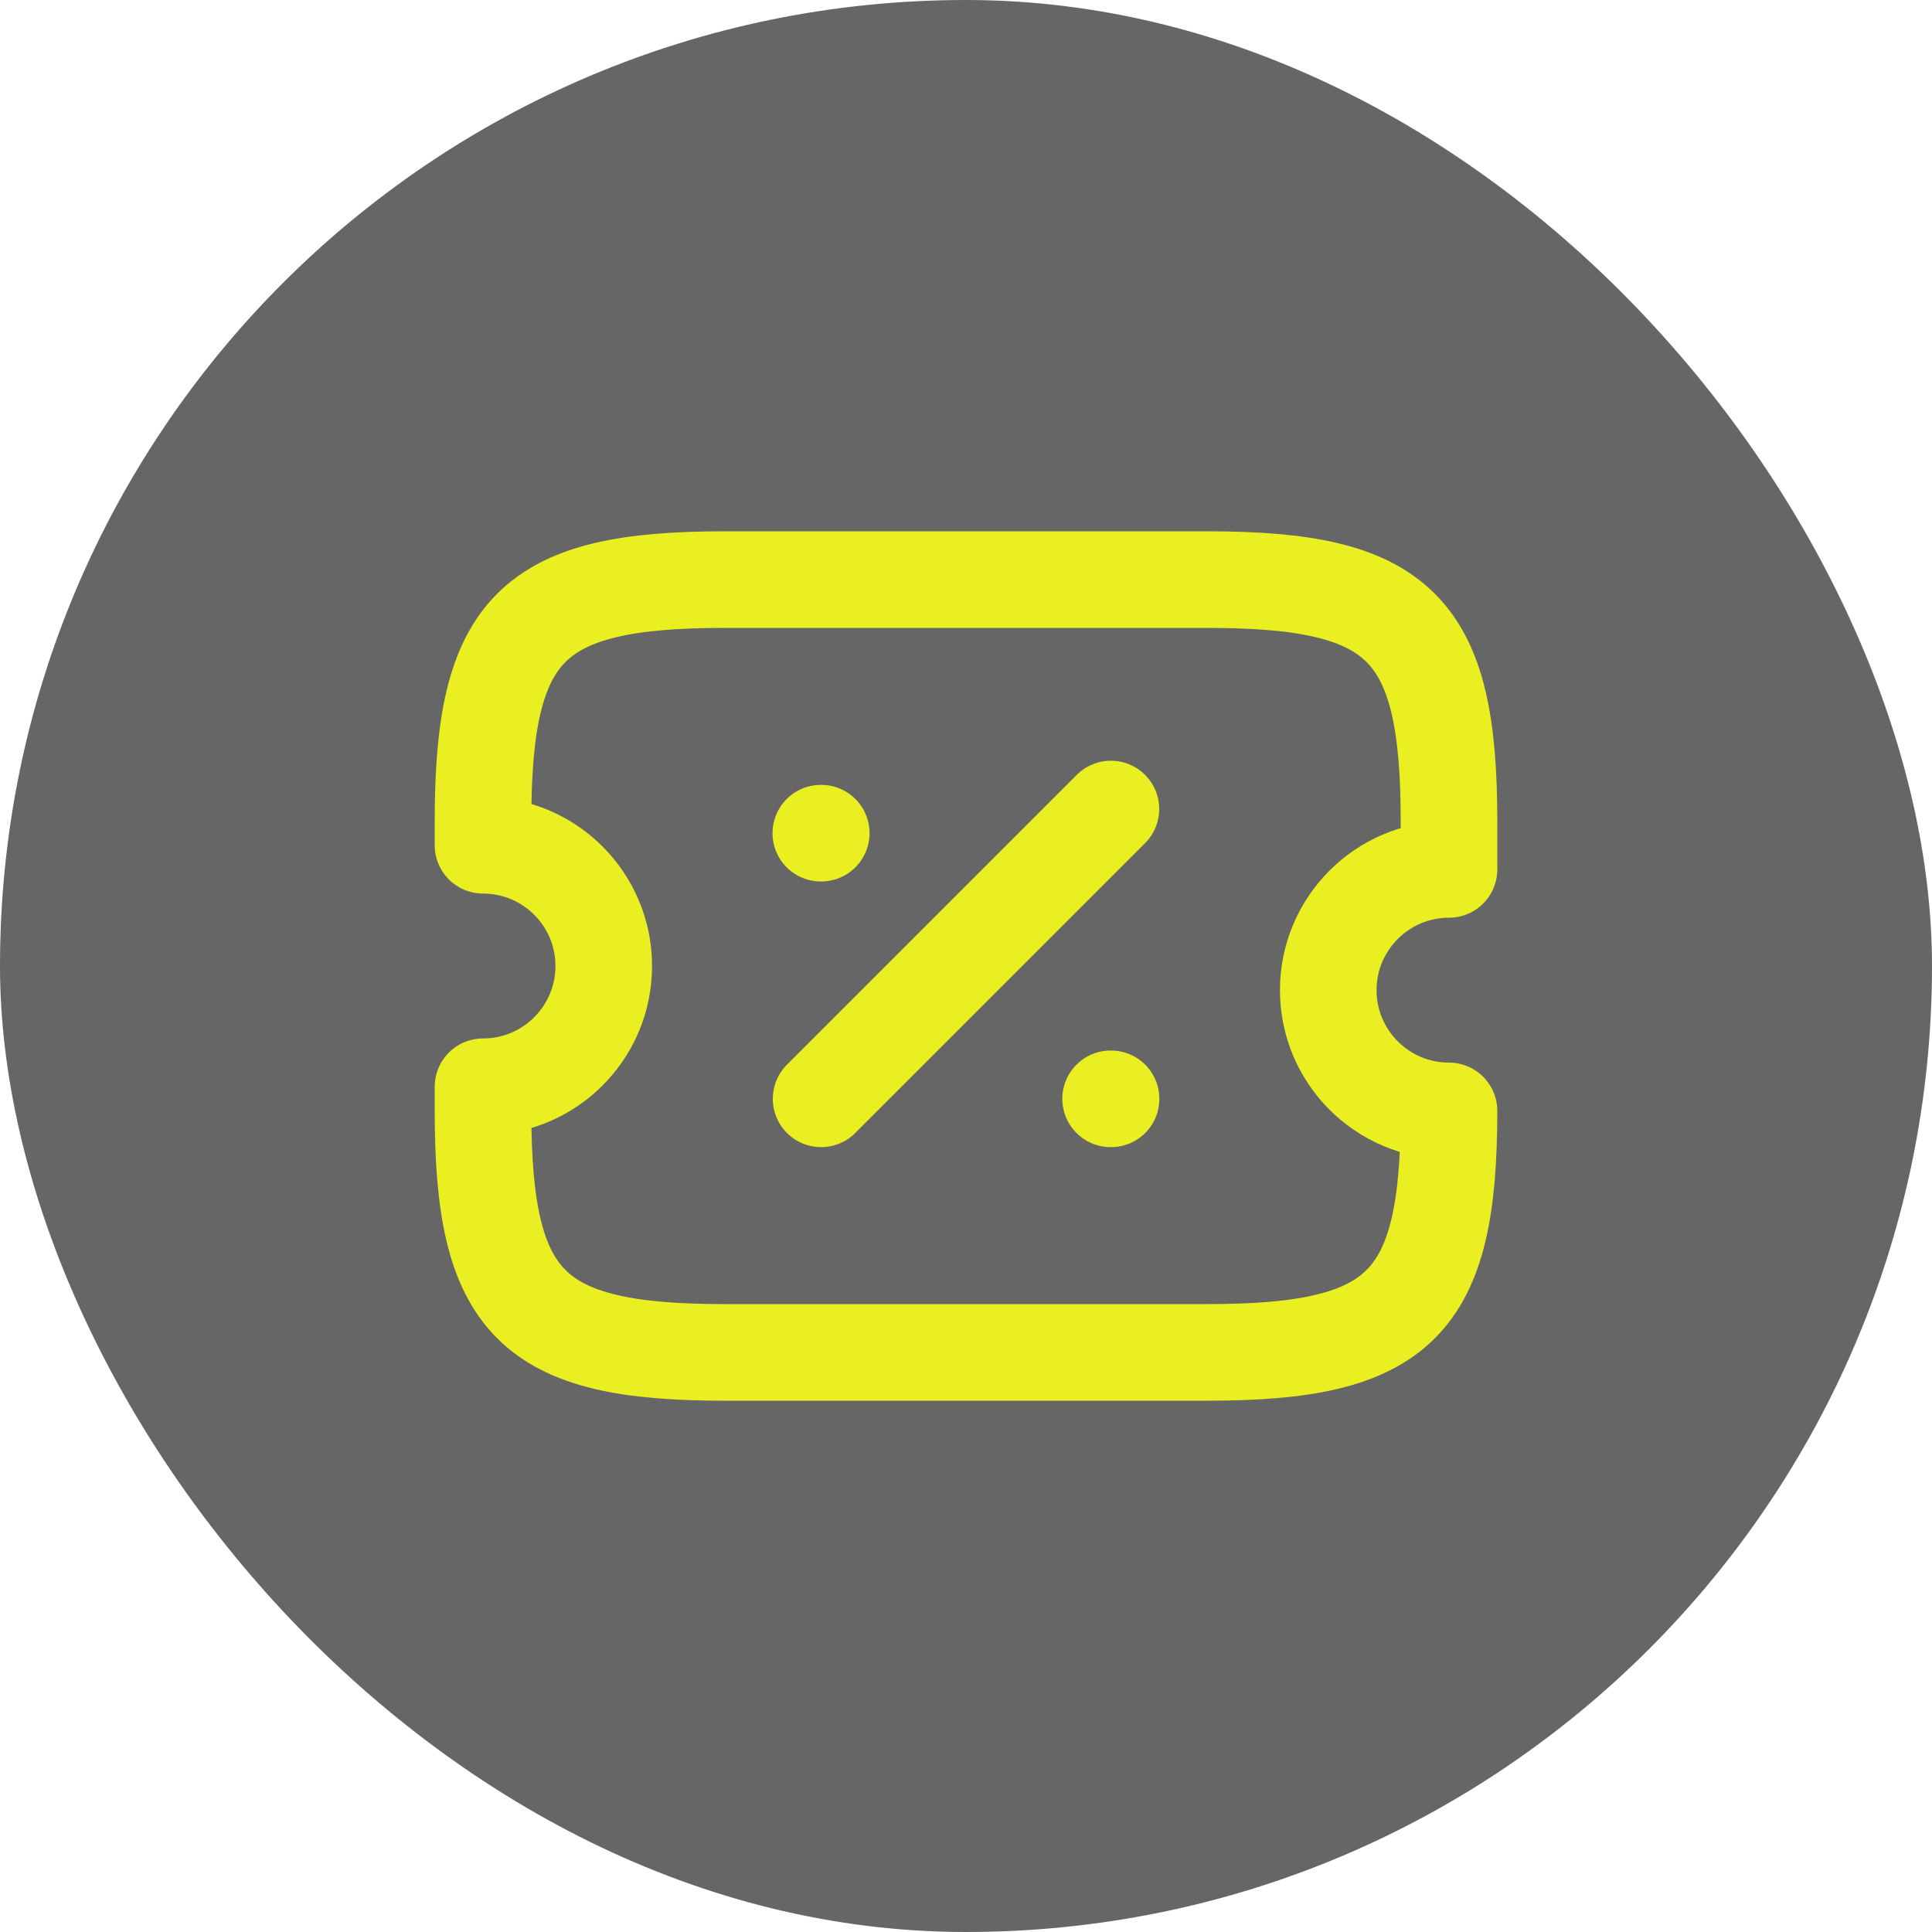 <svg width="40" height="40" viewBox="0 0 40 40" fill="none" xmlns="http://www.w3.org/2000/svg">
<rect width="40" height="40" rx="20" fill="#666666"/>
<path d="M27.5 20.5C27.5 19.12 28.62 18 30 18V17C30 13 29 12 25 12H15C11 12 10 13 10 17V17.5C11.38 17.5 12.5 18.62 12.5 20C12.5 21.38 11.38 22.5 10 22.5V23C10 27 11 28 15 28H25C29 28 30 27 30 23C28.62 23 27.5 21.88 27.5 20.5Z" stroke="#EAEF22" stroke-width="2" stroke-linecap="round" stroke-linejoin="round"/>
<path d="M17 22.75L23 16.75" stroke="#EAEF22" stroke-width="2" stroke-linecap="round" stroke-linejoin="round"/>
<path d="M22.994 22.75H23.003" stroke="#EAEF22" stroke-width="2" stroke-linecap="round" stroke-linejoin="round"/>
<path d="M16.994 17.25H17.003" stroke="#EAEF22" stroke-width="2" stroke-linecap="round" stroke-linejoin="round"/>
</svg>
